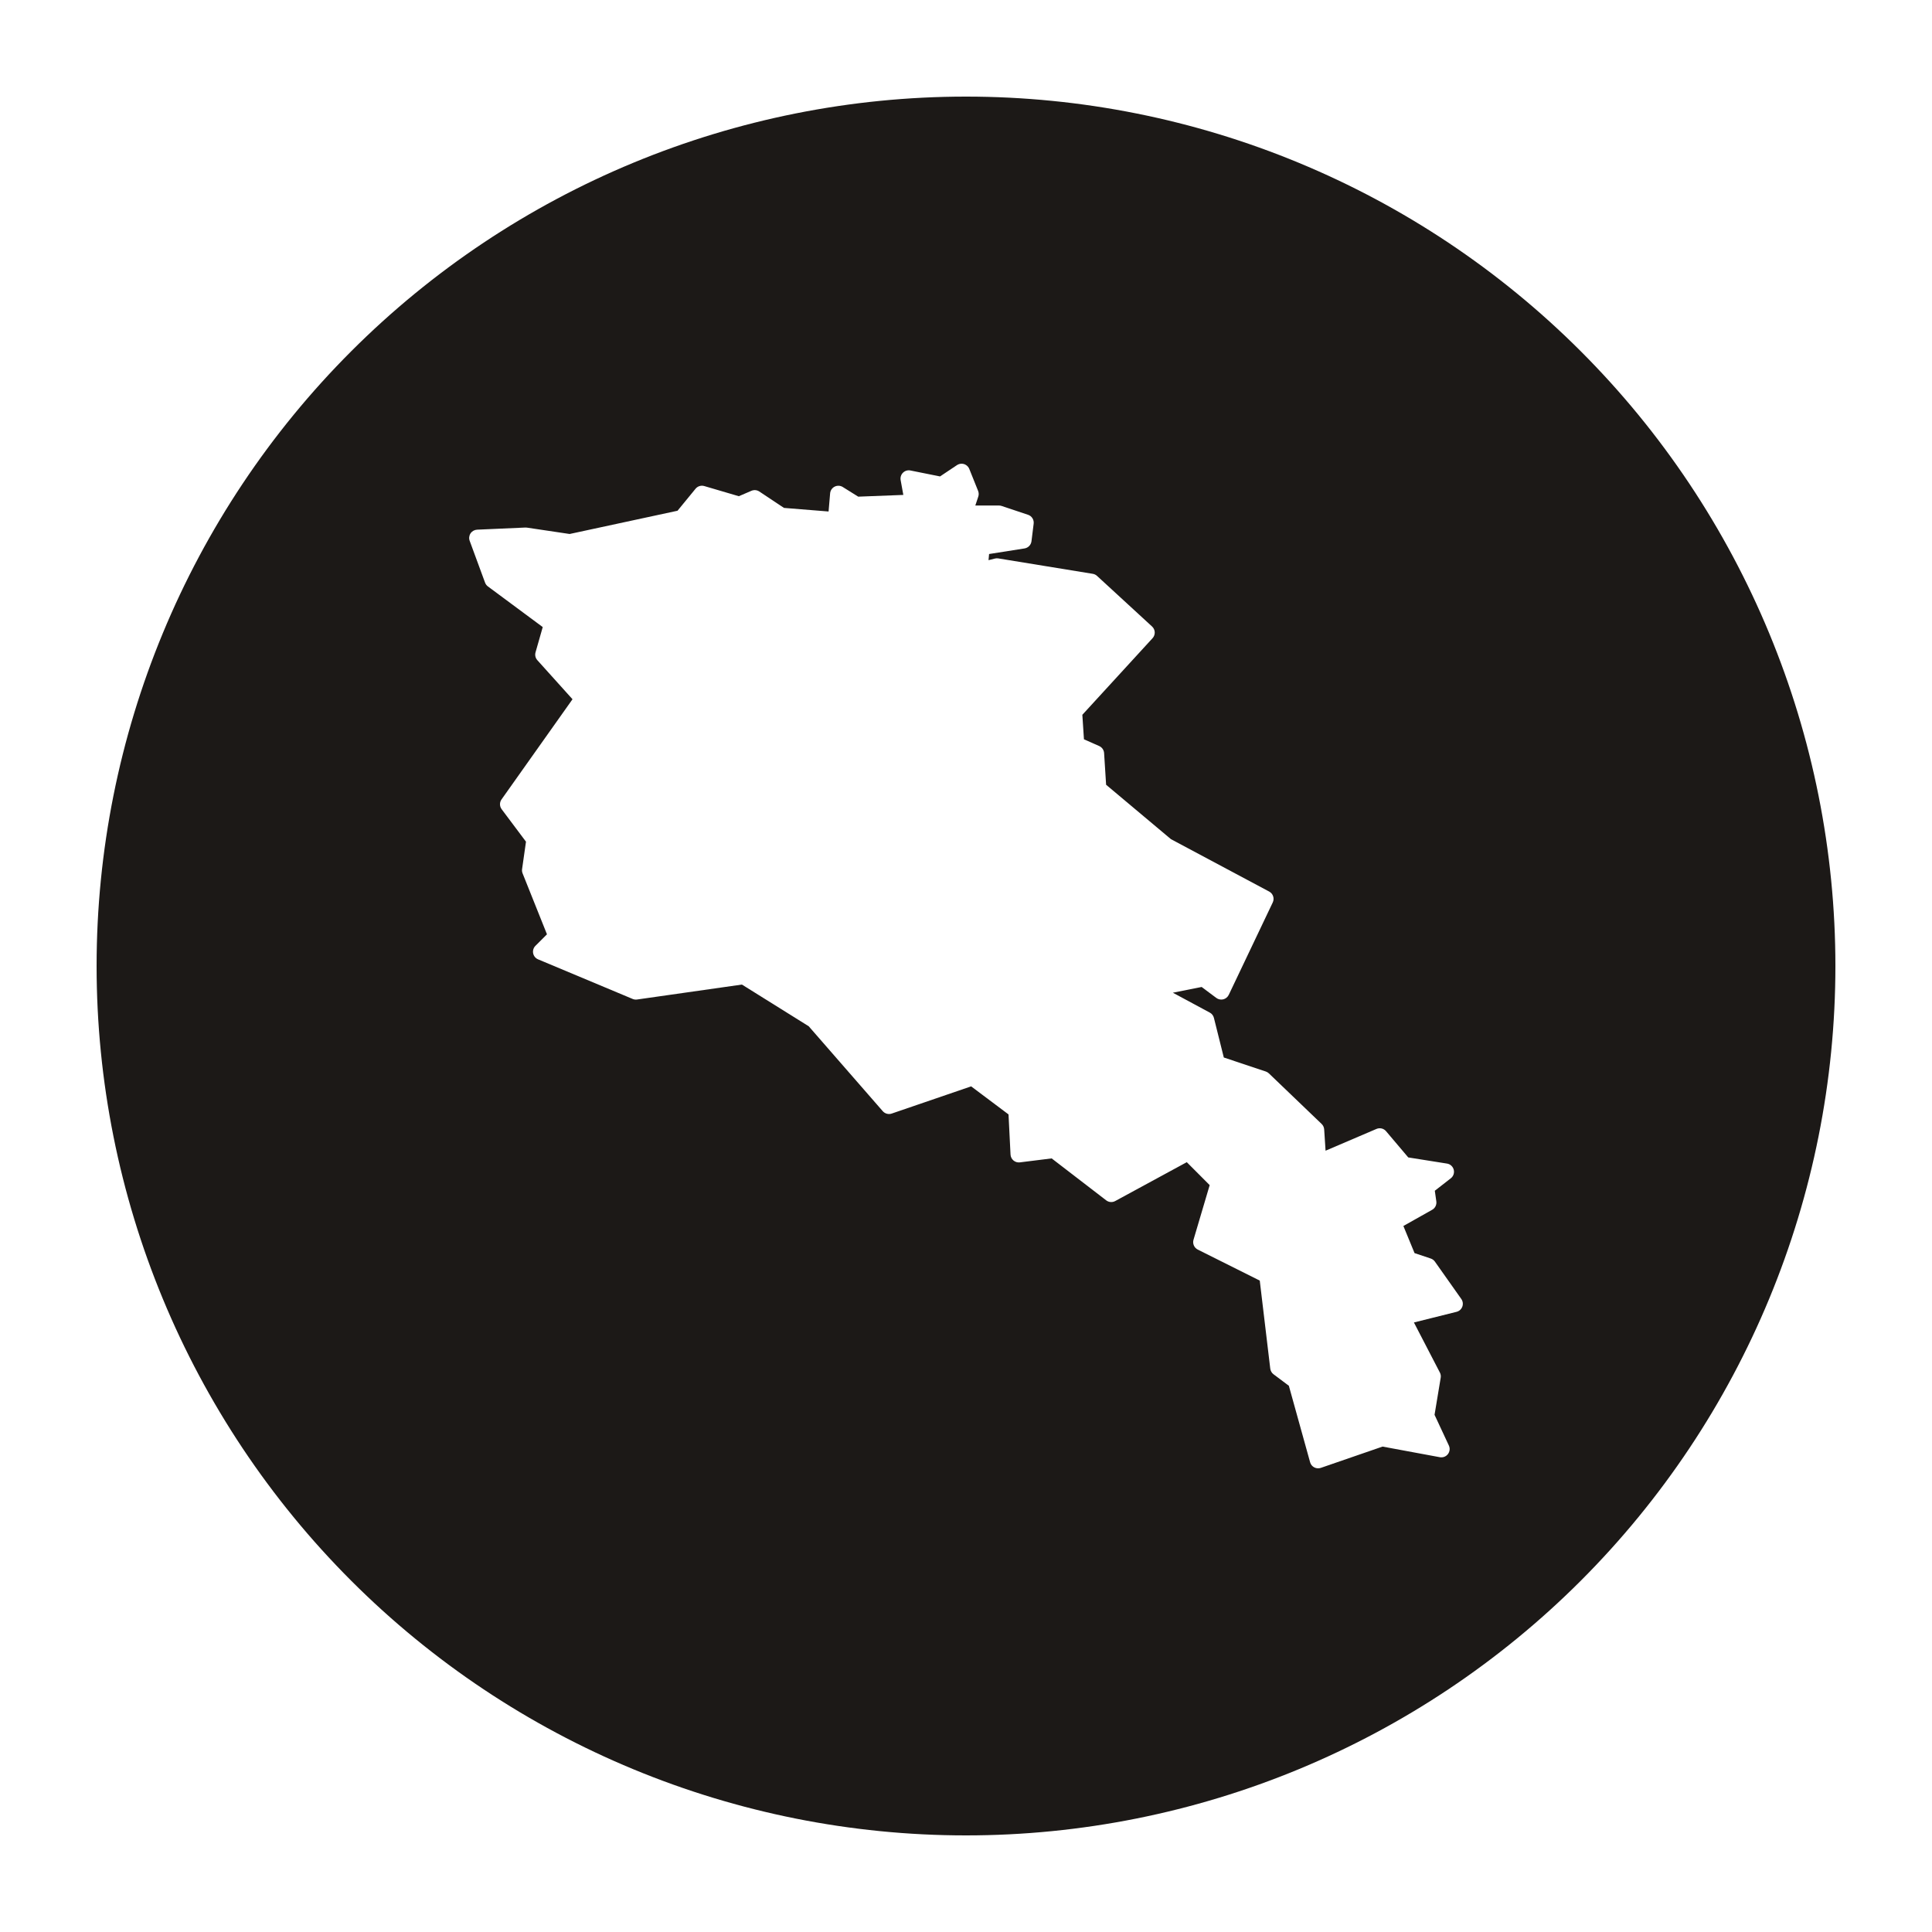 <svg width="100" height="100" viewBox="0 0 100 100" fill="none" xmlns="http://www.w3.org/2000/svg">
<path d="M50 5C38.065 5 26.619 9.741 18.18 18.18C9.741 26.619 5 38.065 5 50C5 61.935 9.741 73.381 18.18 81.82C26.619 90.259 38.065 95 50 95C61.935 95 73.381 90.259 81.82 81.82C90.259 73.381 95 61.935 95 50C95 38.065 90.259 26.619 81.82 18.18C73.381 9.741 61.935 5 50 5ZM49.768 24.002C49.854 24.001 49.939 24.026 50.01 24.075C50.082 24.123 50.138 24.191 50.17 24.271L50.627 25.41C50.665 25.505 50.668 25.61 50.635 25.707L50.482 26.166H51.709C51.755 26.166 51.8 26.173 51.844 26.188L53.211 26.645C53.305 26.676 53.386 26.739 53.439 26.823C53.492 26.907 53.514 27.007 53.502 27.105L53.389 28.016C53.377 28.108 53.336 28.194 53.271 28.261C53.206 28.328 53.121 28.372 53.029 28.387L51.195 28.676L51.166 28.994L51.49 28.912C51.547 28.897 51.606 28.894 51.664 28.902L56.562 29.701C56.645 29.715 56.722 29.752 56.783 29.809L59.631 32.428C59.714 32.505 59.764 32.612 59.769 32.725C59.773 32.839 59.733 32.949 59.656 33.033L56.022 36.998L56.105 38.266L56.895 38.615C56.966 38.647 57.028 38.698 57.072 38.762C57.117 38.827 57.144 38.902 57.148 38.98L57.252 40.619L60.607 43.434L65.693 46.147C65.791 46.199 65.864 46.287 65.898 46.392C65.933 46.497 65.925 46.611 65.877 46.711L63.6 51.494C63.572 51.551 63.532 51.602 63.483 51.642C63.434 51.682 63.376 51.711 63.315 51.726C63.253 51.741 63.189 51.742 63.127 51.729C63.065 51.717 63.006 51.69 62.955 51.652L62.197 51.086L60.707 51.383L62.619 52.412C62.672 52.44 62.718 52.479 62.754 52.526C62.791 52.574 62.818 52.628 62.832 52.685L63.344 54.736L65.512 55.459C65.572 55.478 65.627 55.511 65.674 55.555L68.408 58.176C68.485 58.25 68.532 58.35 68.539 58.457L68.611 59.56L71.244 58.434C71.329 58.397 71.423 58.389 71.513 58.41C71.602 58.431 71.683 58.48 71.742 58.551L72.891 59.908L74.898 60.227C74.981 60.24 75.057 60.277 75.119 60.334C75.18 60.39 75.224 60.463 75.245 60.544C75.266 60.624 75.262 60.709 75.236 60.788C75.209 60.867 75.159 60.937 75.094 60.988L74.266 61.633L74.344 62.184C74.356 62.269 74.342 62.356 74.304 62.433C74.266 62.511 74.206 62.575 74.131 62.617L72.639 63.457L73.217 64.861L74.055 65.141C74.141 65.169 74.216 65.225 74.269 65.299L75.637 67.236C75.677 67.293 75.703 67.359 75.712 67.428C75.721 67.498 75.713 67.568 75.689 67.633C75.664 67.699 75.625 67.757 75.573 67.804C75.521 67.85 75.458 67.883 75.391 67.9L73.184 68.451L74.529 71.045C74.572 71.127 74.586 71.221 74.57 71.312L74.252 73.231L74.992 74.818C75.026 74.89 75.04 74.97 75.031 75.049C75.022 75.127 74.992 75.202 74.944 75.265C74.895 75.328 74.83 75.376 74.756 75.404C74.682 75.432 74.601 75.439 74.523 75.424L71.561 74.875L68.365 75.977C68.31 75.996 68.251 76.004 68.192 75.999C68.134 75.995 68.077 75.978 68.025 75.951C67.973 75.924 67.927 75.886 67.89 75.841C67.853 75.795 67.826 75.742 67.811 75.686L66.711 71.727L65.916 71.131C65.869 71.096 65.831 71.051 65.802 71.001C65.773 70.95 65.754 70.894 65.748 70.836L65.205 66.283L61.996 64.678C61.906 64.633 61.834 64.558 61.794 64.465C61.753 64.373 61.747 64.269 61.775 64.172L62.613 61.342L61.428 60.154L57.723 62.166C57.65 62.206 57.567 62.223 57.484 62.217C57.401 62.21 57.322 62.18 57.256 62.129L54.434 59.959L52.787 60.164C52.728 60.171 52.669 60.167 52.612 60.15C52.556 60.133 52.503 60.105 52.458 60.067C52.412 60.029 52.376 59.982 52.349 59.929C52.323 59.877 52.308 59.819 52.305 59.76L52.201 57.682L50.266 56.23L46.152 57.639C46.072 57.666 45.985 57.668 45.903 57.646C45.821 57.624 45.747 57.578 45.691 57.514L41.859 53.119L38.402 50.961L32.977 51.734C32.9 51.746 32.822 51.736 32.75 51.707L27.852 49.656C27.787 49.629 27.729 49.586 27.685 49.532C27.64 49.477 27.61 49.413 27.596 49.344C27.582 49.275 27.586 49.203 27.606 49.136C27.627 49.068 27.663 49.007 27.713 48.957L28.311 48.359L27.049 45.205C27.021 45.135 27.012 45.059 27.023 44.984L27.225 43.566L25.967 41.887C25.912 41.814 25.881 41.726 25.88 41.635C25.878 41.544 25.905 41.455 25.957 41.381L29.633 36.193L27.812 34.17C27.764 34.116 27.729 34.05 27.713 33.979C27.697 33.908 27.699 33.834 27.719 33.764L28.092 32.457L25.256 30.355C25.188 30.306 25.137 30.237 25.107 30.158L24.311 27.994C24.287 27.931 24.279 27.863 24.287 27.795C24.295 27.728 24.318 27.663 24.356 27.607C24.393 27.551 24.444 27.504 24.503 27.471C24.562 27.438 24.628 27.419 24.695 27.416L27.201 27.305C27.229 27.304 27.256 27.306 27.283 27.311L29.484 27.639L35.068 26.436L36 25.299C36.053 25.233 36.125 25.185 36.205 25.16C36.286 25.135 36.372 25.134 36.453 25.158L38.242 25.684L38.897 25.402C38.962 25.375 39.034 25.364 39.105 25.37C39.175 25.377 39.244 25.402 39.303 25.441L40.578 26.289L42.887 26.475L42.967 25.535C42.973 25.462 42.998 25.392 43.039 25.331C43.08 25.27 43.136 25.221 43.202 25.188C43.268 25.155 43.341 25.14 43.414 25.143C43.487 25.146 43.559 25.168 43.621 25.207L44.422 25.707L46.756 25.617L46.617 24.85C46.605 24.781 46.609 24.71 46.63 24.643C46.651 24.576 46.688 24.516 46.738 24.467C46.788 24.418 46.849 24.381 46.916 24.361C46.983 24.341 47.054 24.338 47.123 24.352L48.656 24.66L49.533 24.074C49.603 24.028 49.684 24.003 49.768 24.002Z" fill="#1C1917"/>
</svg>
